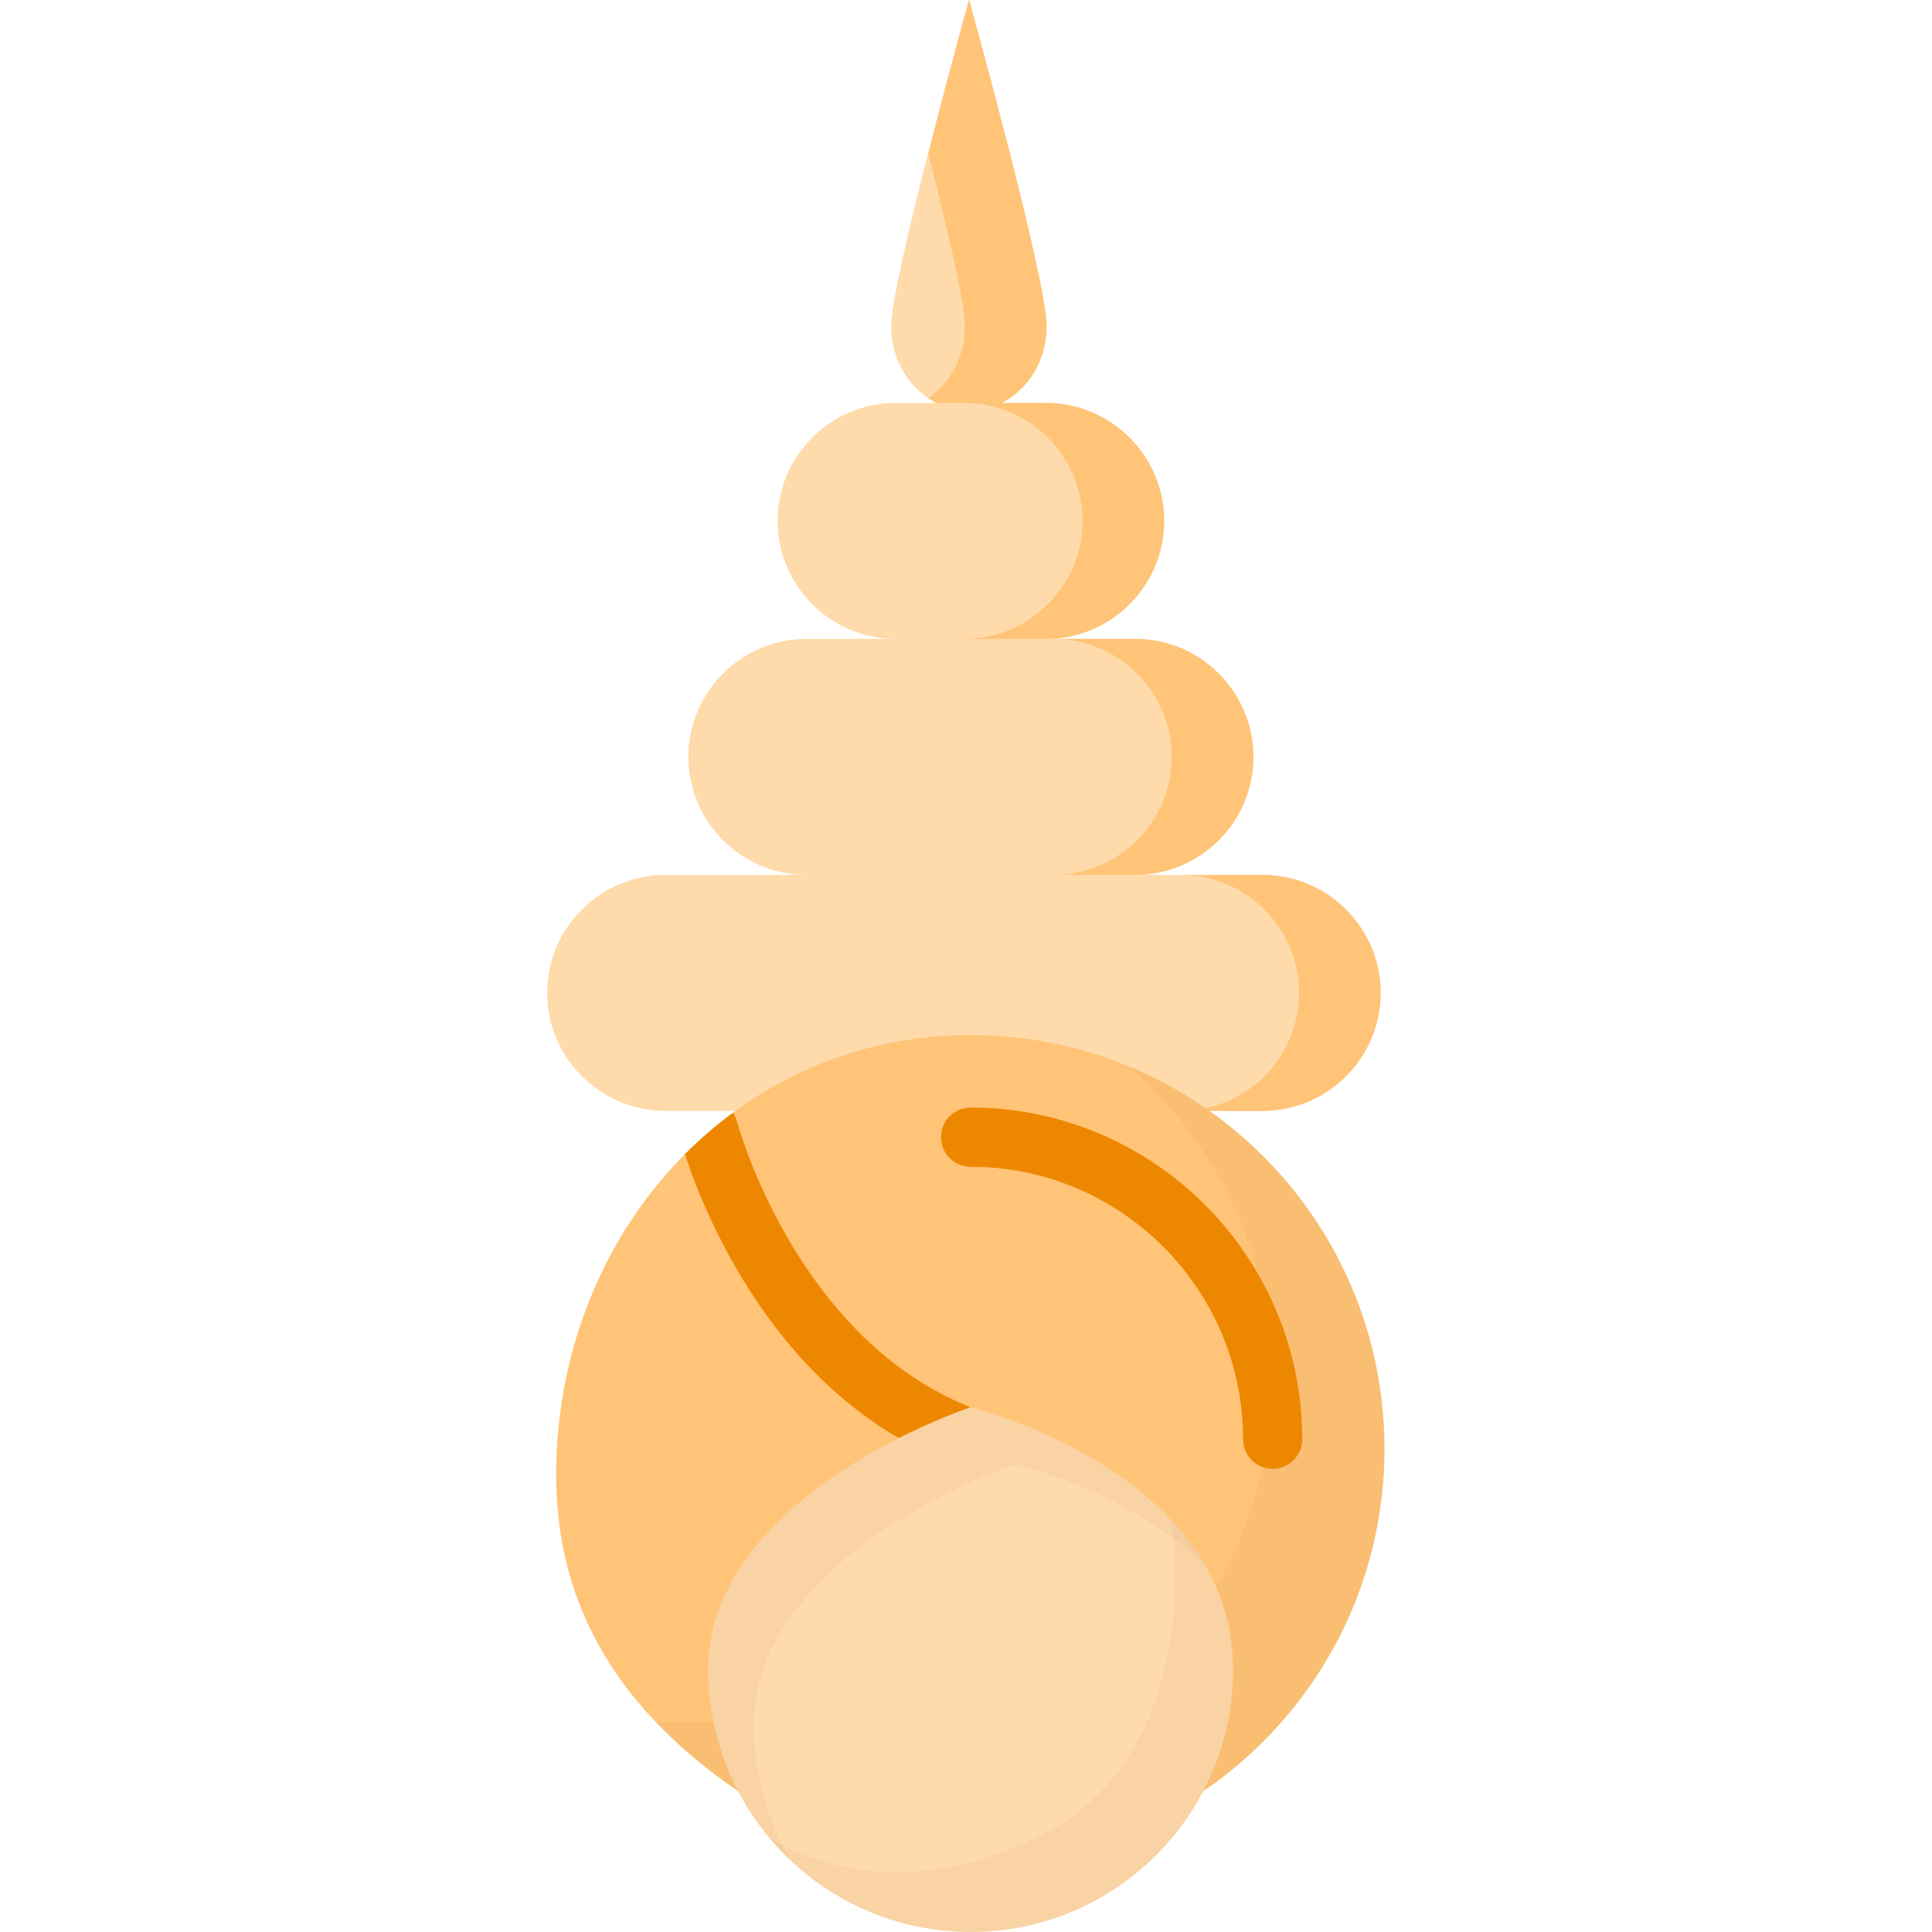 <?xml version="1.0" encoding="iso-8859-1"?>
<!-- Uploaded to: SVG Repo, www.svgrepo.com, Generator: SVG Repo Mixer Tools -->
<svg height="800px" width="800px" version="1.1" id="Layer_1" xmlns="http://www.w3.org/2000/svg" xmlns:xlink="http://www.w3.org/1999/xlink" 
	 viewBox="0 0 512.003 512.003" xml:space="preserve">
<path style="fill:#FFDAAA;" d="M334.505,231.86h-33.727c17.198,0,31.269-14.071,31.269-31.269l0,0
	c0-17.198-14.071-31.269-31.269-31.269h-23.654c17.198,0,31.269-14.071,31.269-31.269l0,0c0-17.198-14.071-31.269-31.269-31.269
	h-11.791c7.03-3.559,11.917-11.31,11.917-20.324C277.25,74.08,256.713,0,256.713,0s-20.536,74.079-20.536,86.459
	c0,9.015,4.887,16.766,11.917,20.324h-10.745c-17.198,0-31.269,14.071-31.269,31.269l0,0c0,17.198,14.071,31.269,31.269,31.269
	h-23.654c-17.198,0-31.269,14.071-31.269,31.269l0,0c0,17.198,14.071,31.269,31.269,31.269h-37.409
	c-17.198,0-31.269,14.071-31.269,31.269l0,0c0,17.198,14.071,31.269,31.269,31.269h16.708h127.518h13.994
	c17.198,0,31.269-14.071,31.269-31.269l0,0C365.775,245.931,351.703,231.86,334.505,231.86z"/>
<g>
	<path style="fill:#FFC477;" d="M255.747,86.461c0,8.035-3.888,15.058-9.711,19.012c0.71,0.481,1.442,0.926,2.205,1.313h7.381
		c17.198,0,31.269,14.071,31.269,31.268c0,17.198-14.071,31.269-31.269,31.269h21.65c17.198,0,31.269-14.071,31.269-31.269
		s-14.071-31.268-31.269-31.268h-11.79c7.03-3.559,11.917-11.309,11.917-20.324c0-12.379-20.536-86.459-20.536-86.459
		s-5.513,19.885-10.826,40.771C250.978,60.2,255.747,80.495,255.747,86.461z"/>
	<path style="fill:#FFC477;" d="M279.276,169.322c17.198,0,31.268,14.071,31.268,31.269s-14.071,31.268-31.268,31.268h21.65
		c17.198,0,31.268-14.071,31.268-31.268c0-17.198-14.071-31.269-31.268-31.269H279.276z"/>
	<path style="fill:#FFC477;" d="M334.654,231.86h-21.65c17.198,0,31.268,14.071,31.268,31.268l0,0
		c0,17.198-14.071,31.268-31.268,31.268h7.656h13.994c17.198,0,31.268-14.071,31.268-31.268l0,0
		C365.923,245.931,351.851,231.86,334.654,231.86z"/>
	<path style="fill:#FFC477;" d="M318.869,474.692c28.992-19.735,48.031-53.003,48.031-90.718
		c0-60.566-49.098-109.664-109.664-109.664s-106.38,49.187-109.664,109.664c-1.392,25.625,4.146,60.702,48.035,90.718H318.869z"/>
</g>
<path style="opacity:0.04;fill:#663A00;enable-background:new    ;" d="M298.889,282.47c23.335,20.11,38.108,49.879,38.108,83.101
	c0,37.716-19.039,70.983-48.031,90.718H173.829c5.943,6.258,13.135,12.431,21.866,18.402h123.262
	c28.992-19.735,48.031-53.003,48.031-90.718C366.988,338.121,338.843,298.848,298.889,282.47z"/>
<g>
	<path style="fill:#EE8700;" d="M337.267,389.258c-4.331,0-7.842-3.51-7.842-7.842c0-39.819-32.395-72.215-72.214-72.215
		c-4.331,0-7.842-3.51-7.842-7.842s3.51-7.842,7.842-7.842c48.466,0,87.896,39.431,87.896,87.897
		C345.108,385.748,341.598,389.258,337.267,389.258z"/>
	<path style="fill:#EE8700;" d="M259.431,390.261c0.74,0.218,1.486,0.322,2.219,0.322c3.387,0,6.512-2.213,7.518-5.626
		c1.224-4.153-1.15-8.514-5.305-9.738c-51.491-15.178-68.414-77.403-68.577-78.029c-0.221-0.845-0.578-1.618-1.032-2.311
		c-4.517,3.325-8.769,7.001-12.731,10.988C186.818,322.143,207.703,375.015,259.431,390.261z"/>
</g>
<path style="fill:#FFDAAA;" d="M310.583,402.999c-20.546-22.044-53.347-30.07-53.347-30.07s-69.537,22.932-69.537,69.537
	c0,16.916,6.045,32.416,16.087,44.472c12.755,15.313,31.962,25.065,53.45,25.065c13.419,0,25.95-3.801,36.575-10.385
	c19.785-12.259,32.962-34.167,32.962-59.152C326.773,426.016,319.952,413.05,310.583,402.999z"/>
<g>
	<path style="opacity:0.04;fill:#663A00;enable-background:new    ;" d="M199.793,457.5c0-46.604,69.537-69.537,69.537-69.537
		s29.369,7.197,49.934,26.649c-2.466-4.24-5.413-8.108-8.68-11.614c-20.546-22.044-53.347-30.07-53.347-30.07
		S187.7,395.86,187.7,442.465c0,16.916,6.045,32.416,16.086,44.472c1.807,2.169,3.757,4.214,5.811,6.147
		C203.379,482.673,199.793,470.508,199.793,457.5z"/>
	<path style="opacity:0.04;fill:#663A00;enable-background:new    ;" d="M310.583,402.999c1.202,9.19,6.394,63.568-35.806,83.964
		c-35.633,17.221-61.185,5.994-70.991-0.025c12.755,15.313,31.962,25.065,53.45,25.065c13.419,0,25.95-3.801,36.575-10.385
		c19.784-12.259,32.962-34.167,32.962-59.152C326.773,426.016,319.952,413.05,310.583,402.999z"/>
</g>
</svg>